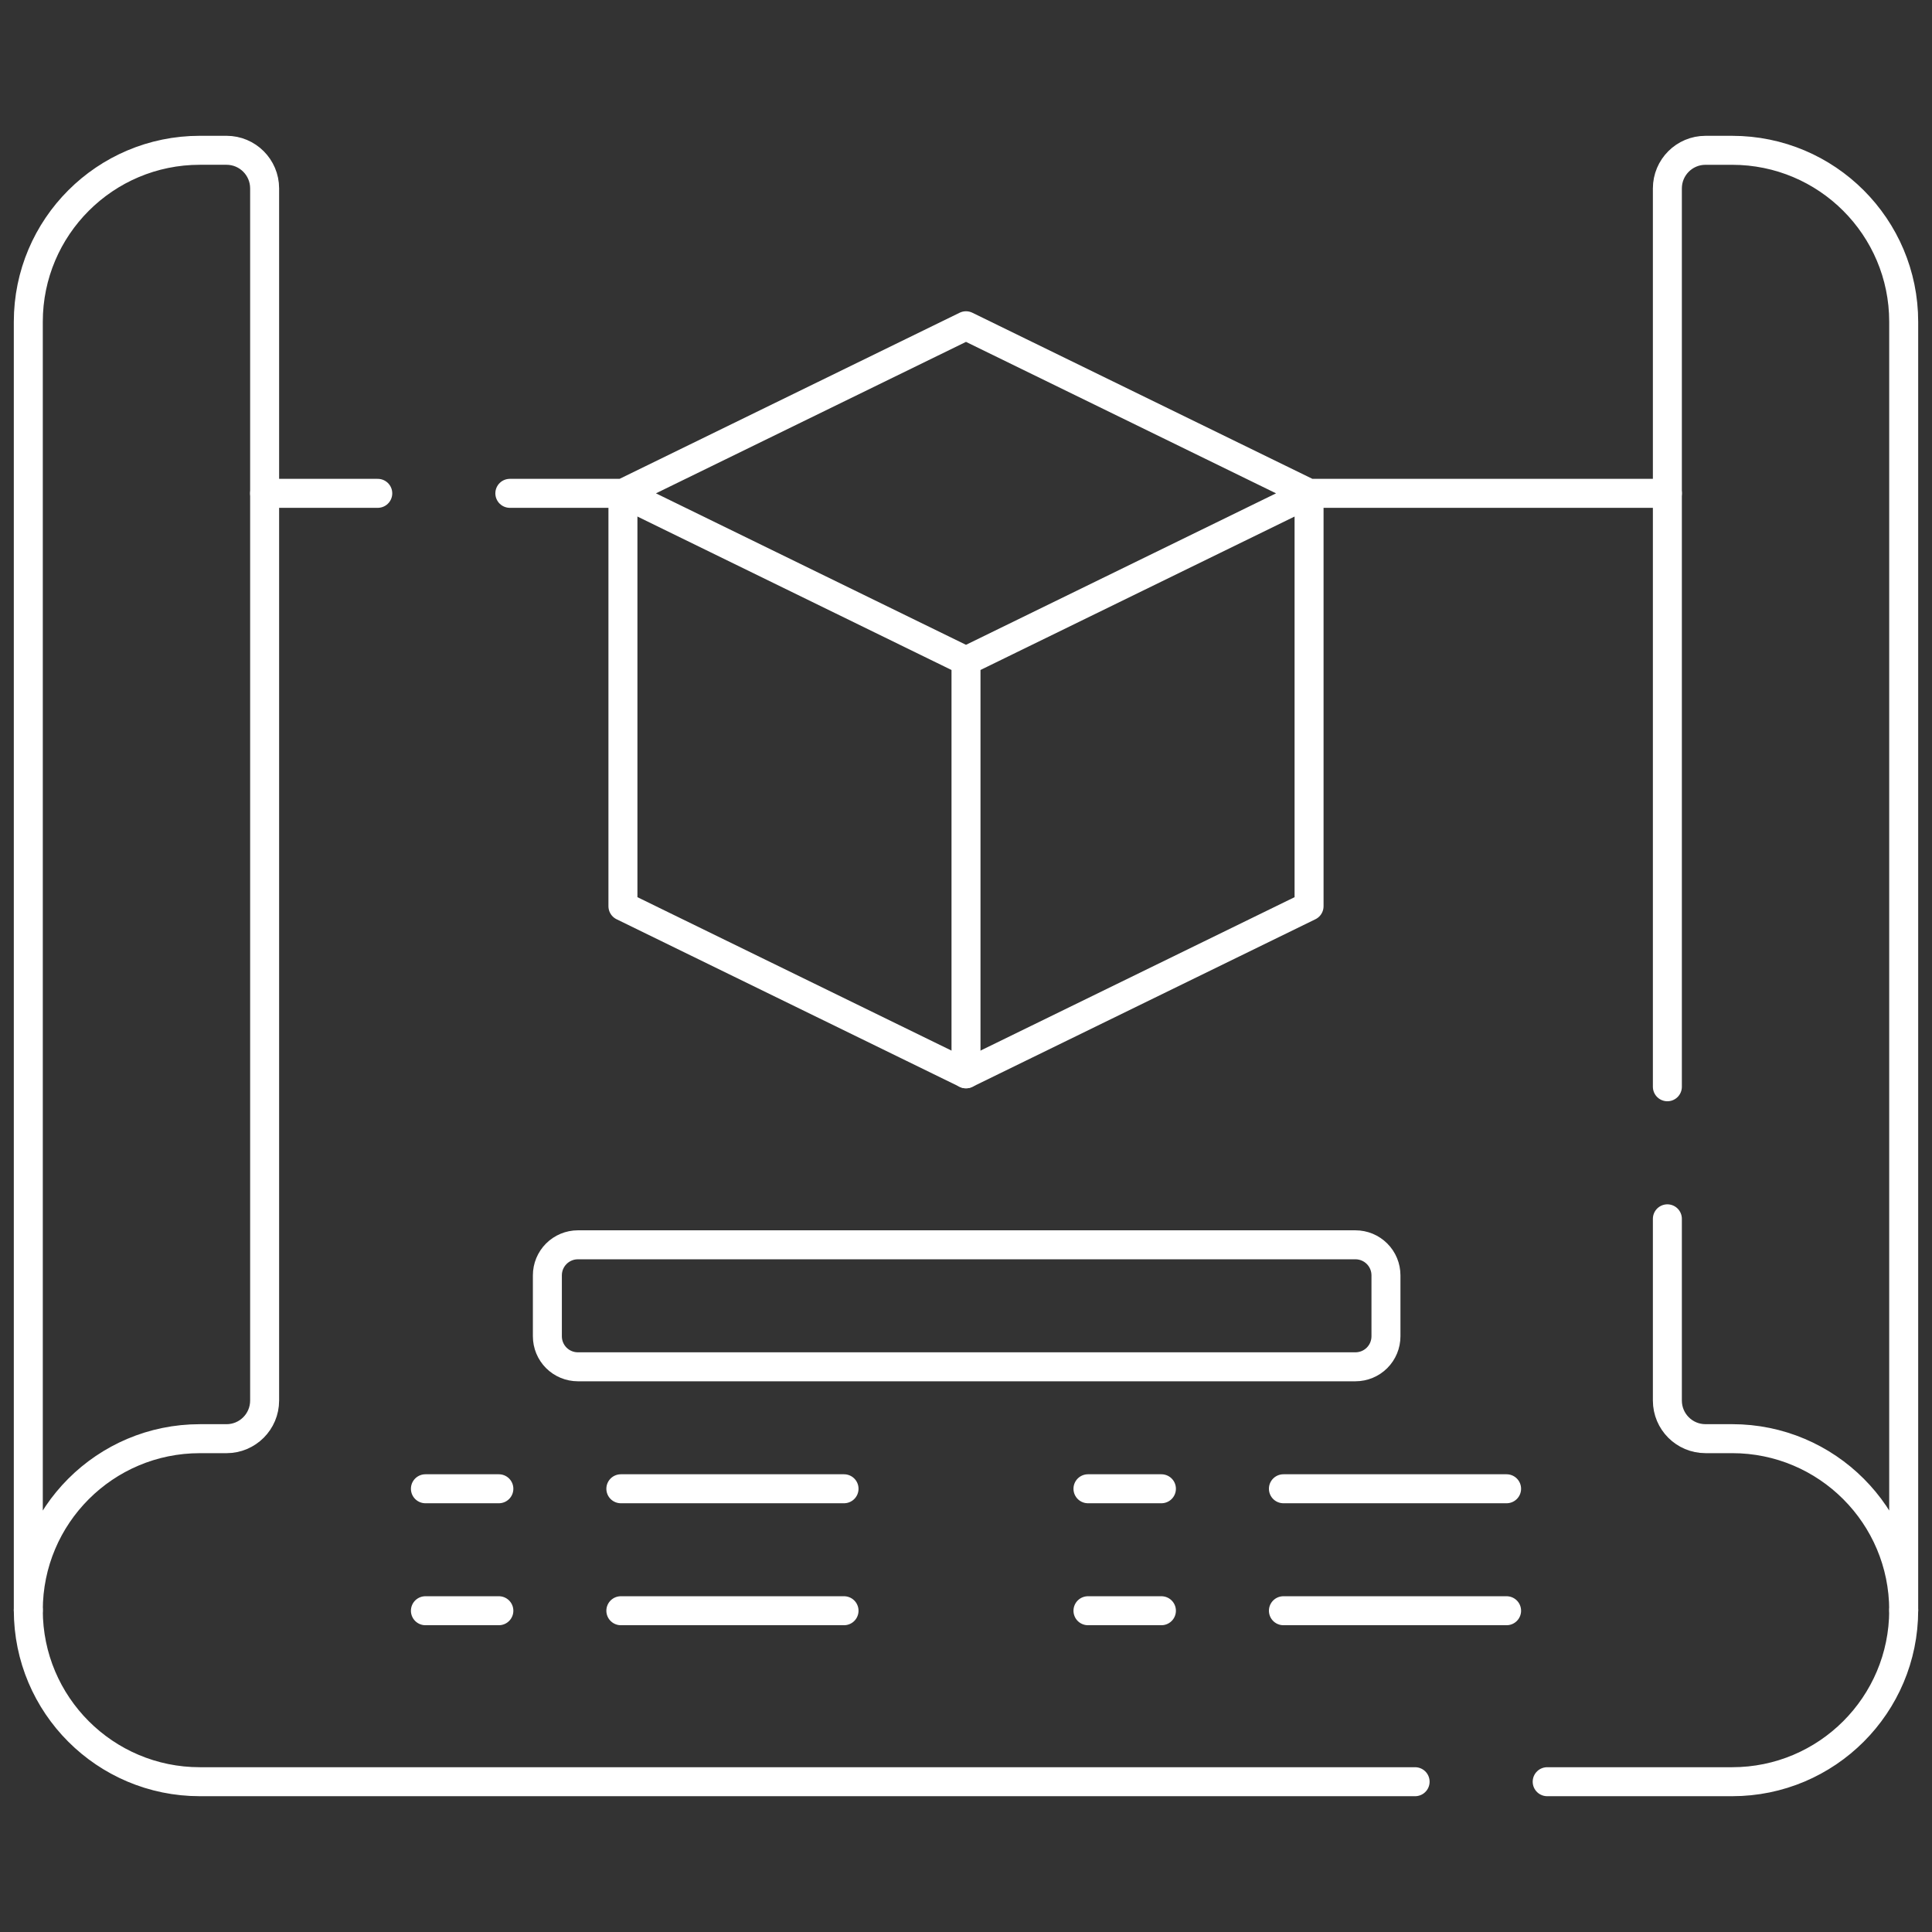 <svg width="100" height="100" viewBox="0 0 100 100" fill="none" xmlns="http://www.w3.org/2000/svg">
<rect x="0" y="0" width="100" height="100" fill="#333333" stroke="none"/>
<path d="M19.553 25.535H13.697M32.244 25.535H26.389M86.303 25.535H67.757M67.757 25.535L50 16.861L32.243 25.535L50 34.21M67.757 25.535L50 34.21M80.082 92.221H89.656C94.561 92.221 98.535 88.246 98.535 83.344M1.465 83.344C1.465 88.246 5.439 92.221 10.344 92.221H73.246M50 34.21V55.58" stroke="white" stroke-width="1.5" stroke-miterlimit="10" stroke-linecap="round" stroke-linejoin="round"/>
<path d="M32.243 25.536V46.906L50 55.58L67.757 46.906V25.536M86.303 63.086V72.493C86.303 73.582 87.186 74.465 88.275 74.465H89.656C94.561 74.465 98.535 78.44 98.535 83.344V16.657C98.535 11.754 94.561 7.78 89.656 7.78H88.275C87.186 7.78 86.303 8.663 86.303 9.752V56.251M43.687 77.058H32.135M25.821 77.058H22.019M43.687 83.371H32.135M25.821 83.371H22.019M66.429 83.371H77.981M56.313 83.371H60.115M66.429 77.058H77.981M56.313 77.058H60.115M1.465 83.344C1.465 78.441 5.44 74.466 10.343 74.466H11.724C12.814 74.466 13.697 73.582 13.697 72.493V9.752C13.697 8.662 12.814 7.779 11.724 7.779H10.343C5.44 7.779 1.465 11.754 1.465 16.657V83.344ZM70.159 64.431H29.91C29.492 64.431 29.09 64.598 28.794 64.894C28.498 65.19 28.332 65.591 28.332 66.01V69.166C28.332 69.585 28.498 69.987 28.794 70.283C29.09 70.579 29.492 70.745 29.91 70.745H70.159C70.577 70.745 70.979 70.579 71.275 70.283C71.571 69.987 71.737 69.585 71.737 69.166V66.01C71.737 65.802 71.696 65.597 71.617 65.406C71.538 65.214 71.421 65.04 71.275 64.894C71.128 64.747 70.954 64.631 70.763 64.551C70.571 64.472 70.366 64.431 70.159 64.431Z" stroke="white" stroke-width="1.5" stroke-miterlimit="10" stroke-linecap="round" stroke-linejoin="round"/>
</svg>
